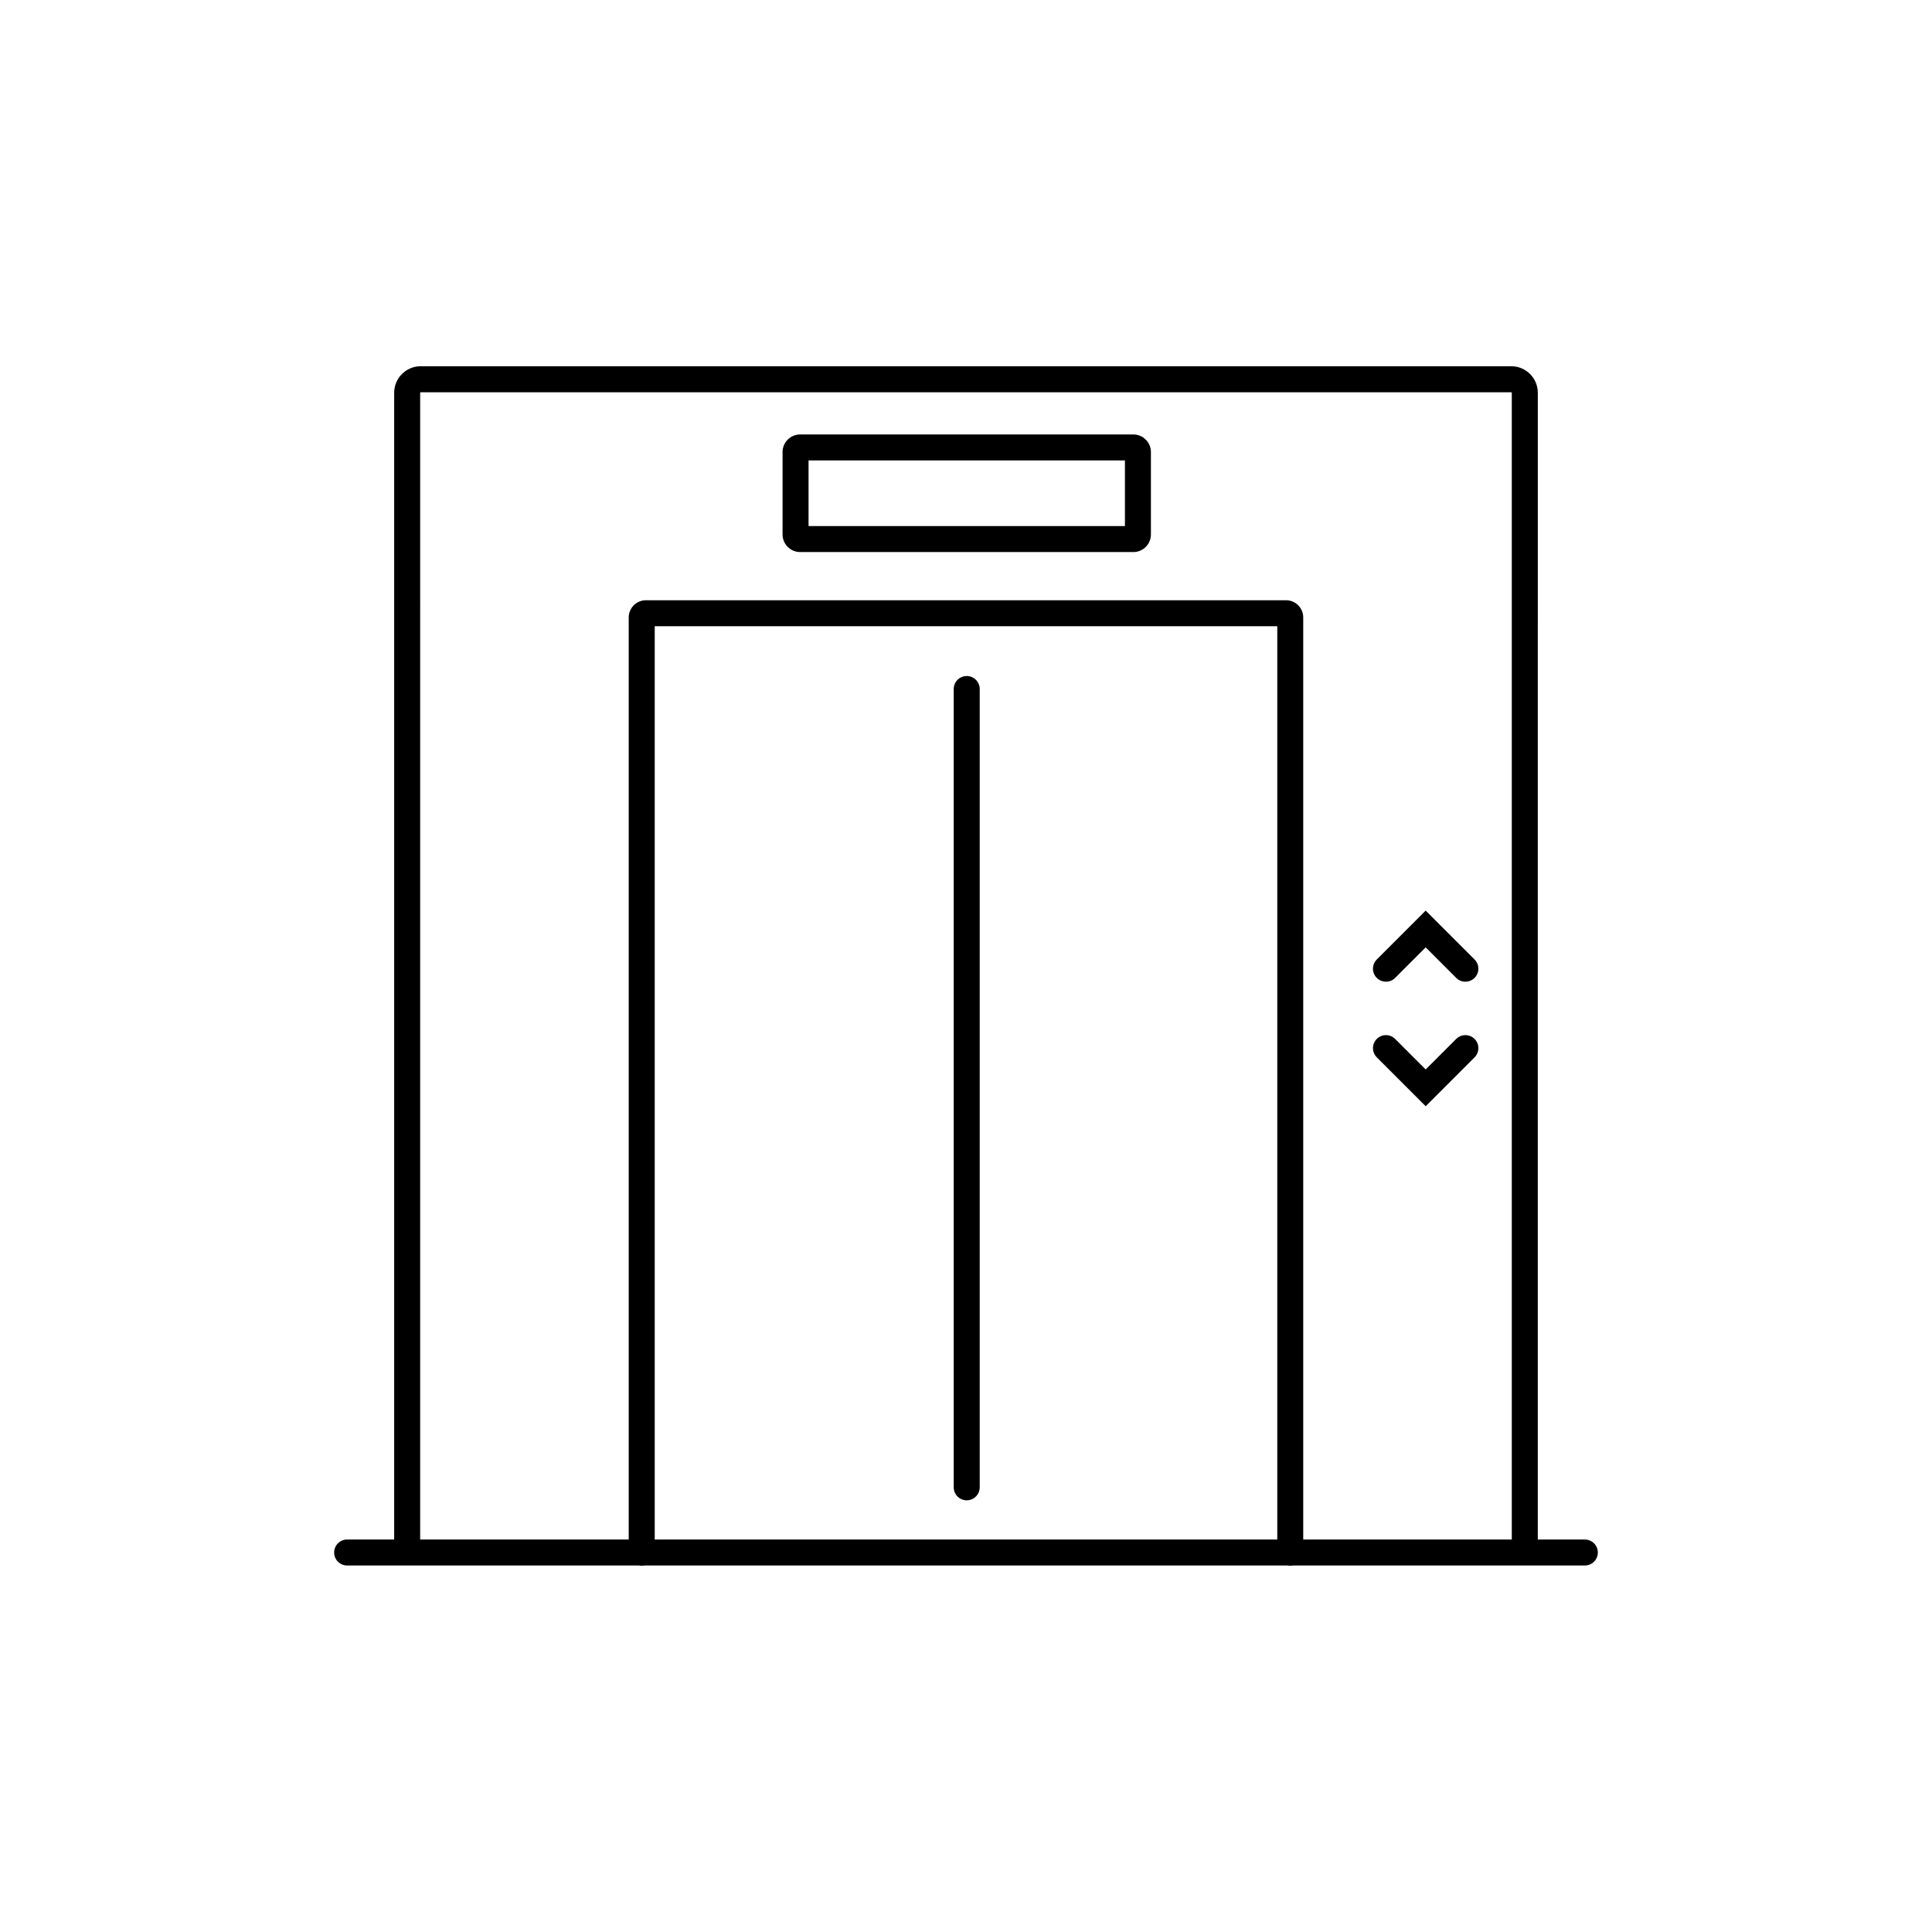 <?xml version="1.0" encoding="UTF-8"?>
<!-- Uploaded to: ICON Repo, www.svgrepo.com, Generator: ICON Repo Mixer Tools -->
<svg fill="#000000" width="800px" height="800px" version="1.1" viewBox="144 144 512 512" xmlns="http://www.w3.org/2000/svg">
 <g>
  <path d="m400.19 541.6c1.902 0 3.445-1.543 3.445-3.445v-211.56c0-1.902-1.543-3.445-3.445-3.445s-3.445 1.539-3.445 3.445v211.56c0 1.902 1.543 3.445 3.445 3.445z"/>
  <path d="m521.82 437.16 12.961-12.961c1.344-1.344 1.344-3.523 0-4.871-1.344-1.344-3.523-1.344-4.871 0l-8.09 8.09-8.09-8.09c-1.344-1.344-3.523-1.344-4.871 0-1.344 1.344-1.344 3.523 0 4.871z"/>
  <path d="m513.73 403.15 8.09-8.09 8.09 8.09c0.672 0.672 1.555 1.008 2.434 1.008 0.883 0 1.762-0.336 2.434-1.008 1.344-1.344 1.344-3.523 0-4.871l-12.961-12.961-12.961 12.961c-1.344 1.344-1.344 3.523 0 4.871 1.352 1.344 3.531 1.344 4.875 0z"/>
  <path d="m356.04 290.3h88.312c2.566 0 4.652-2.086 4.652-4.652v-21.859c0-2.566-2.086-4.652-4.652-4.652h-88.312c-2.566 0-4.652 2.086-4.652 4.652v21.859c0 2.562 2.086 4.652 4.652 4.652zm2.234-24.277h83.844v17.387h-83.844z"/>
  <path d="m567.44 555.43c0-1.902-1.539-3.445-3.445-3.445h-12.465l0.004-303.91c0-3.867-3.148-7.016-7.016-7.016h-289.04c-3.867 0-7.016 3.144-7.016 7.016v303.91h-12.465c-1.902 0-3.445 1.543-3.445 3.445 0 1.902 1.543 3.445 3.445 3.445h77.391c0.219 0.043 0.445 0.066 0.676 0.066s0.457-0.023 0.676-0.066h170.51c0.219 0.043 0.445 0.066 0.676 0.066s0.457-0.023 0.676-0.066h77.391c1.91-0.004 3.449-1.543 3.449-3.445zm-312.09-307.35c0-0.07 0.059-0.125 0.125-0.125h289.04c0.07 0 0.125 0.059 0.125 0.125v303.91h-55.27v-244.37c0-2.508-2.043-4.547-4.555-4.547h-169.64c-2.512 0-4.555 2.039-4.555 4.547v244.37h-55.27zm227.14 303.91h-164.98v-242.03h164.98z"/>
 </g>
</svg>